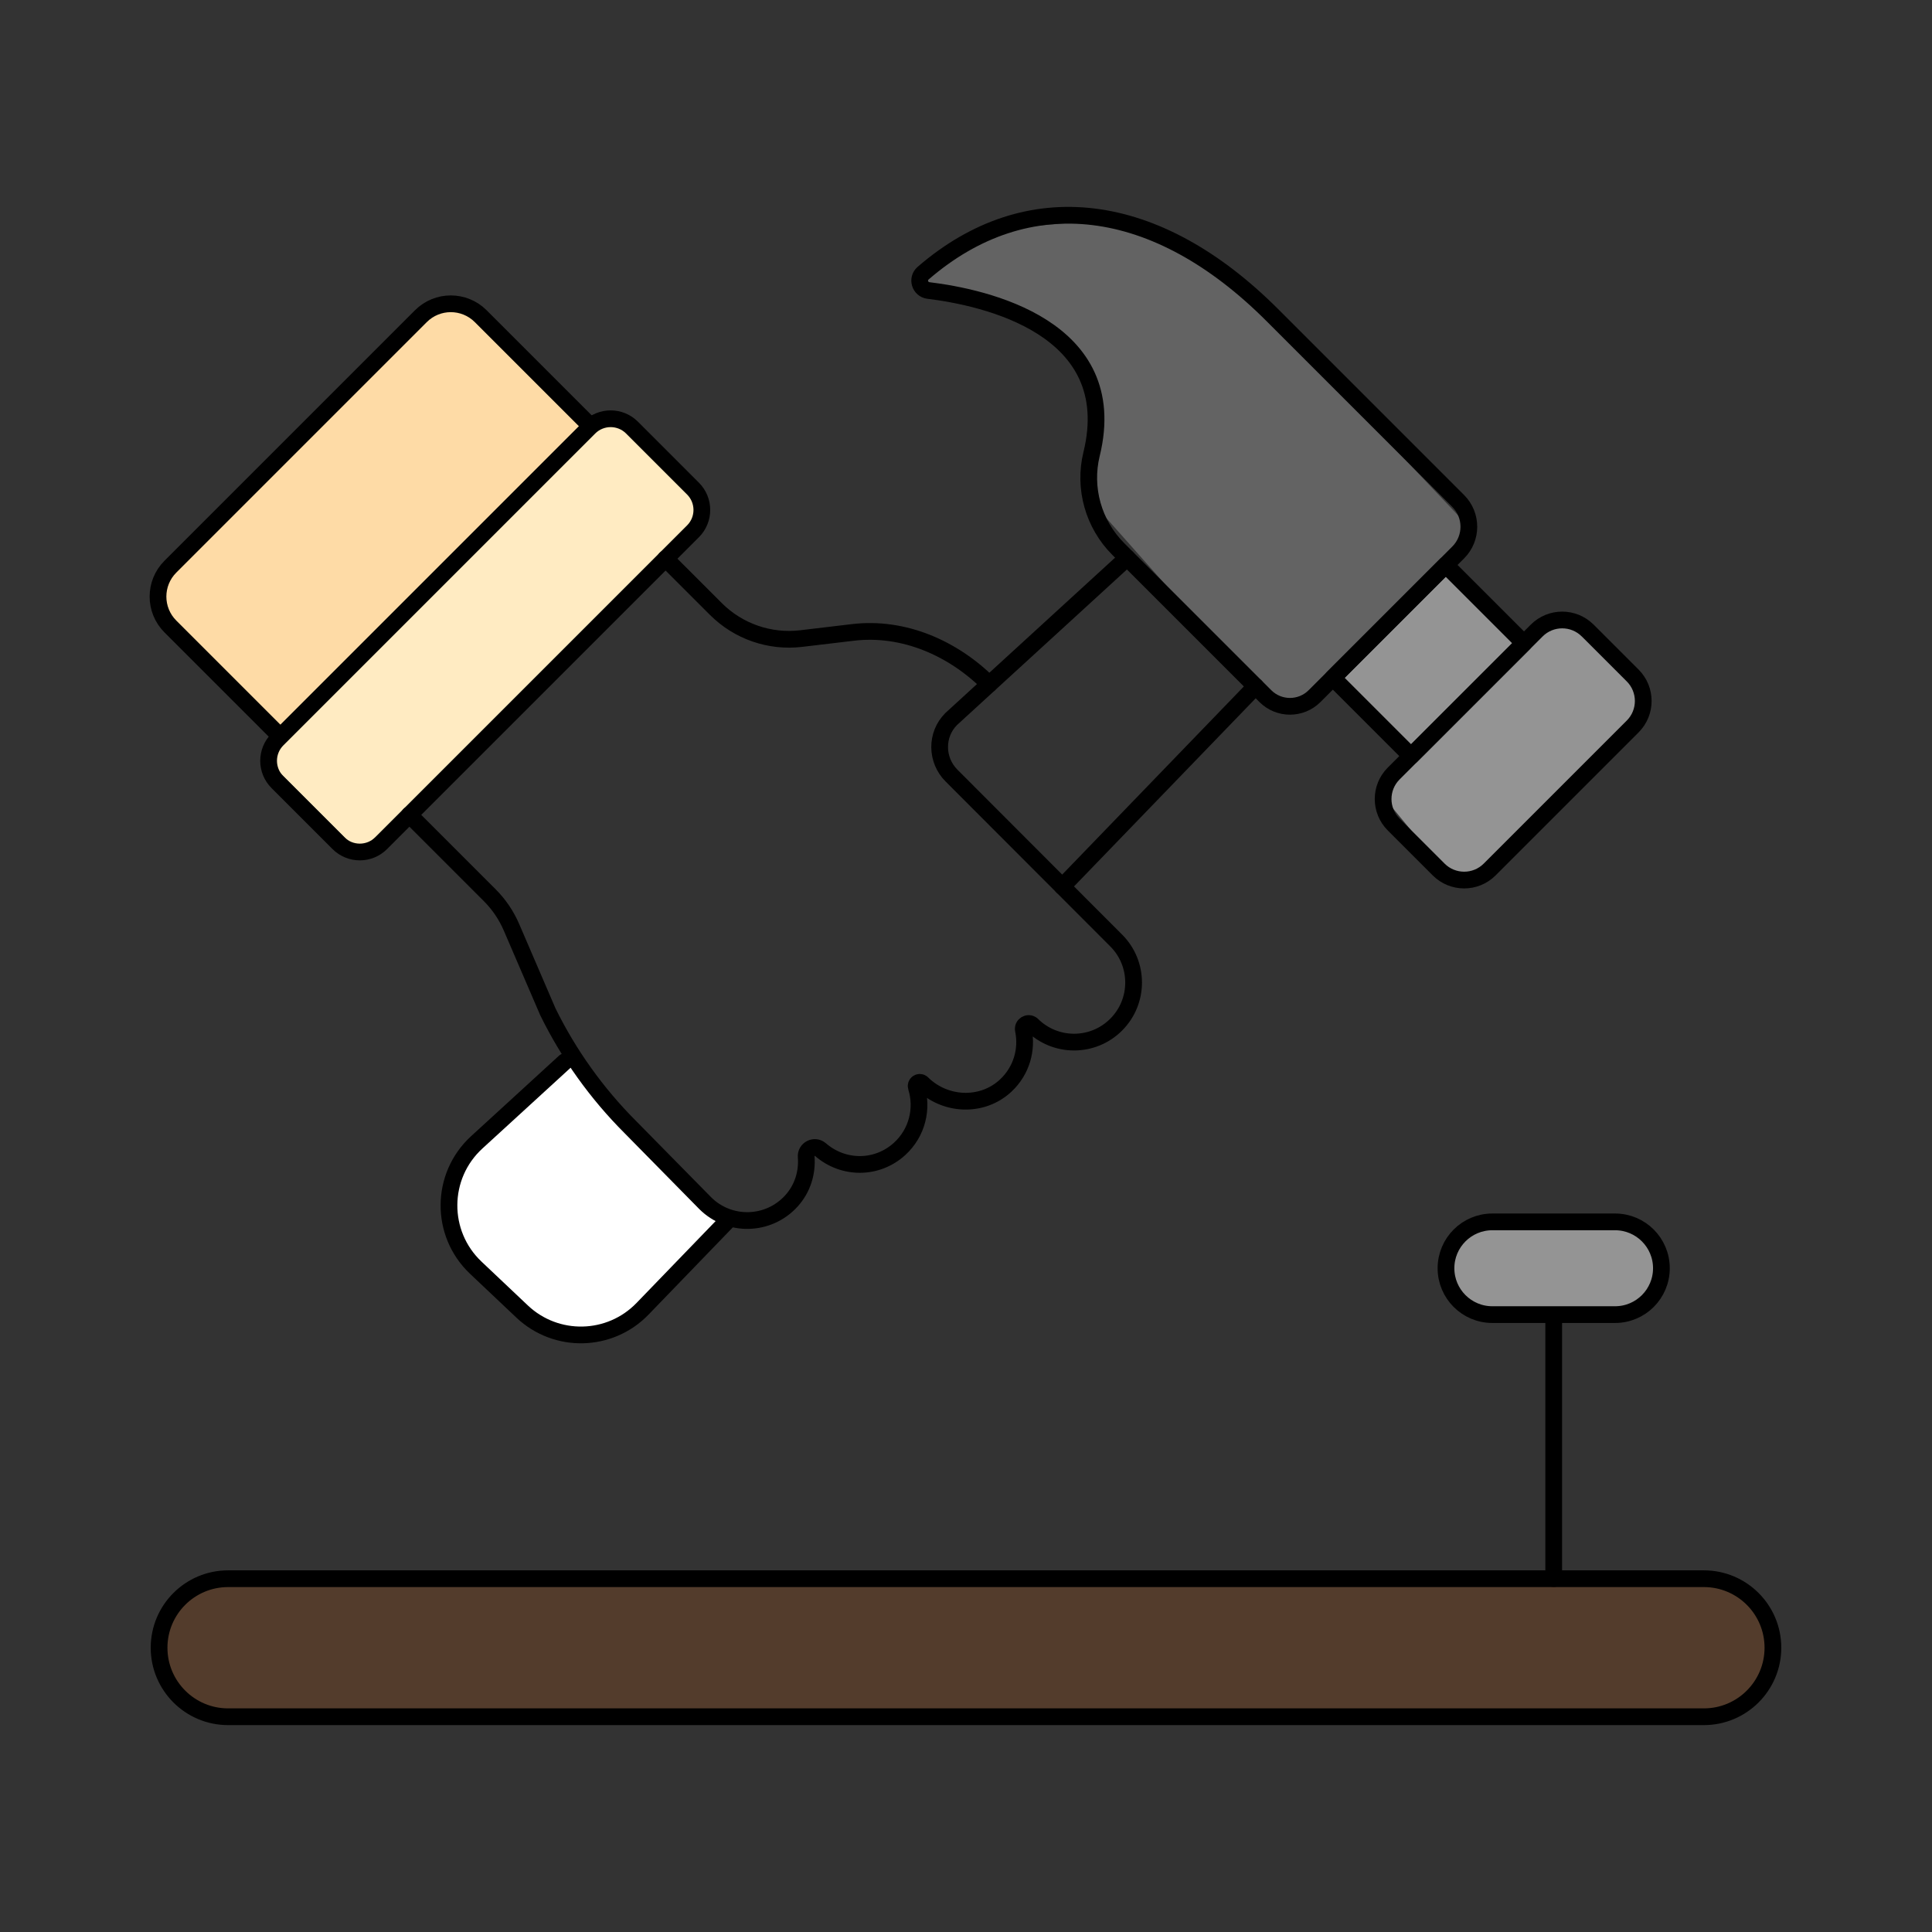<svg xmlns="http://www.w3.org/2000/svg" id="Layer_1" data-name="Layer 1" viewBox="0 0 500 500"><rect x="0" y="0" width="500" height="500" fill="#333333" stroke="none"/><defs><style>      .cls-1 {        fill: #a5531c;        opacity: .28;      }      .cls-2 {        fill: none;      }      .cls-2, .cls-3 {        stroke: #000;        stroke-linecap: round;        stroke-linejoin: round;        stroke-width: 4.33px;      }      .cls-4 {        fill: #ffebc2;      }      .cls-5 {        fill: #fedba6;      }      .cls-6, .cls-7 {        fill: #949494;      }      .cls-7 {        opacity: .5;      }      .cls-3 {        fill: #fff;      }    </style></defs><path id="path475" class="cls-3" d="m402.1,408.57v-68.35"></path><rect class="cls-1" x="41.03" y="408.57" width="417.94" height="35.72" rx="16.5" ry="16.5"></rect><polygon class="cls-7" points="380.14 136.32 321.38 74.3 290.38 56.54 254.59 59.58 238.01 71.6 238.01 75.06 268.96 82.94 281.93 98.79 282.48 129.76 325.55 178.24 335.99 182.8 378.83 142.64 380.14 136.32"></polygon><polygon class="cls-6" points="374.55 147.89 394.4 166.47 404.77 159.32 426.14 181.24 383.76 227.76 374.55 226.21 357.04 205.02 366.44 195.68 344.93 175.43 374.55 147.89"></polygon><rect class="cls-6" x="374.23" y="316.23" width="54.5" height="22.38" rx="10.34" ry="10.34"></rect><polygon class="cls-5" points="113.07 78.63 40.89 151.49 44.25 164.44 73.39 189.78 152.5 110.67 118.6 78.63 113.07 78.63"></polygon><polygon class="cls-4" points="155.64 108.38 68.66 196.17 92.99 220.5 146.24 172.4 182.54 132.41 159.14 108.38 155.64 108.38"></polygon><path id="path487" class="cls-2" d="m417.97,340.22h-31.75c-6.63,0-12-5.37-12-12s5.37-12,12-12h31.75c6.63,0,12,5.37,12,12s-5.37,12-12,12Z"></path><path id="path507" class="cls-3" d="m146.16,274.78l-22.77,20.85c-9.49,8.69-9.61,23.61-.26,32.45l11.99,11.34c8.83,8.35,22.73,8.03,31.17-.71l22.18-22.96"></path><path id="path491" class="cls-2" d="m284.99,444.29h155.98c9.86,0,17.86-8,17.86-17.86s-8-17.86-17.86-17.86H59.03c-9.86,0-17.86,8-17.86,17.86s8,17.86,17.86,17.86h271.17"></path><path id="path495" class="cls-2" d="m141.54,121.63l-69.74,69.74c-3.05,3.05-3.05,8,0,11.05l15.79,15.79c3.05,3.05,8,3.05,11.05,0l80.71-80.71c3.05-3.05,3.05-8,0-11.05l-15.79-15.79c-3.05-3.05-8-3.05-11.05,0l-12.46,12.46"></path><path id="path499" class="cls-2" d="m105.95,210.88l20.77,20.77c2.4,2.4,4.32,5.23,5.66,8.35l9.4,21.84c5.44,11.07,12.67,21.18,21.4,29.9l19.31,19.62c6.19,6.19,16.34,6.01,22.31-.54,2.92-3.21,4.16-7.36,3.84-11.43-.16-1.99,2.18-3.18,3.69-1.87h.01c5.91,5.13,14.61,5.15,20.46-.17,4.62-4.21,6.06-10.49,4.34-16-.28-.88.71-1.61,1.45-1.06,5.92,5.92,15.58,6.37,21.7.65,4.09-3.83,5.61-9.31,4.56-14.38-.26-1.27,1.19-2.18,2.22-1.38,6.02,6.02,15.77,6.02,21.79,0h0c6.02-6.02,6.02-15.78,0-21.79l-42.61-42.67c-4.04-4.04-4.12-10.6-.08-14.64l9.84-9.01c-9.35-9.35-22.15-14.96-35.28-13.4l-13.38,1.59c-8.14.97-16.28-1.85-22.08-7.65l-13.02-13.02"></path><path id="path503" class="cls-2" d="m152.04,109.46l-27.63-27.63c-4.28-4.28-11.21-4.28-15.49,0l-64.82,64.82c-4.28,4.28-4.28,11.21,0,15.49l27.63,27.63"></path><path id="path511" class="cls-3" d="m274.92,229.43l50.02-51.8"></path><path id="path515" class="cls-3" d="m291.7,144.4l-35.69,32.67"></path><path id="path519" class="cls-2" d="m329.23,81.5l48.15,48.15c3.68,3.68,3.68,9.65,0,13.33l-37.18,37.18c-3.51,3.51-9.21,3.51-12.72,0l-38.06-38.06c-6.43-6.43-9.08-15.76-6.92-24.59,8.05-32.91-27.9-40.59-42.22-42.33-2.2-.27-3.06-3.02-1.39-4.47,27.03-23.38,60.39-19.16,90.34,10.79Z"></path><path id="path523" class="cls-2" d="m410.89,163.17l11.65,11.65c3.64,3.64,3.64,9.55,0,13.19l-37.02,37.02c-3.64,3.64-9.55,3.64-13.19,0l-11.65-11.65c-3.64-3.64-3.64-9.55,0-13.19l37.02-37.01c3.64-3.64,9.55-3.64,13.19,0Z"></path><path id="path527" class="cls-2" d="m374.15,146.21l-29.21,29.21,20.25,20.25,29.21-29.21-20.25-20.25Z"></path></svg>
